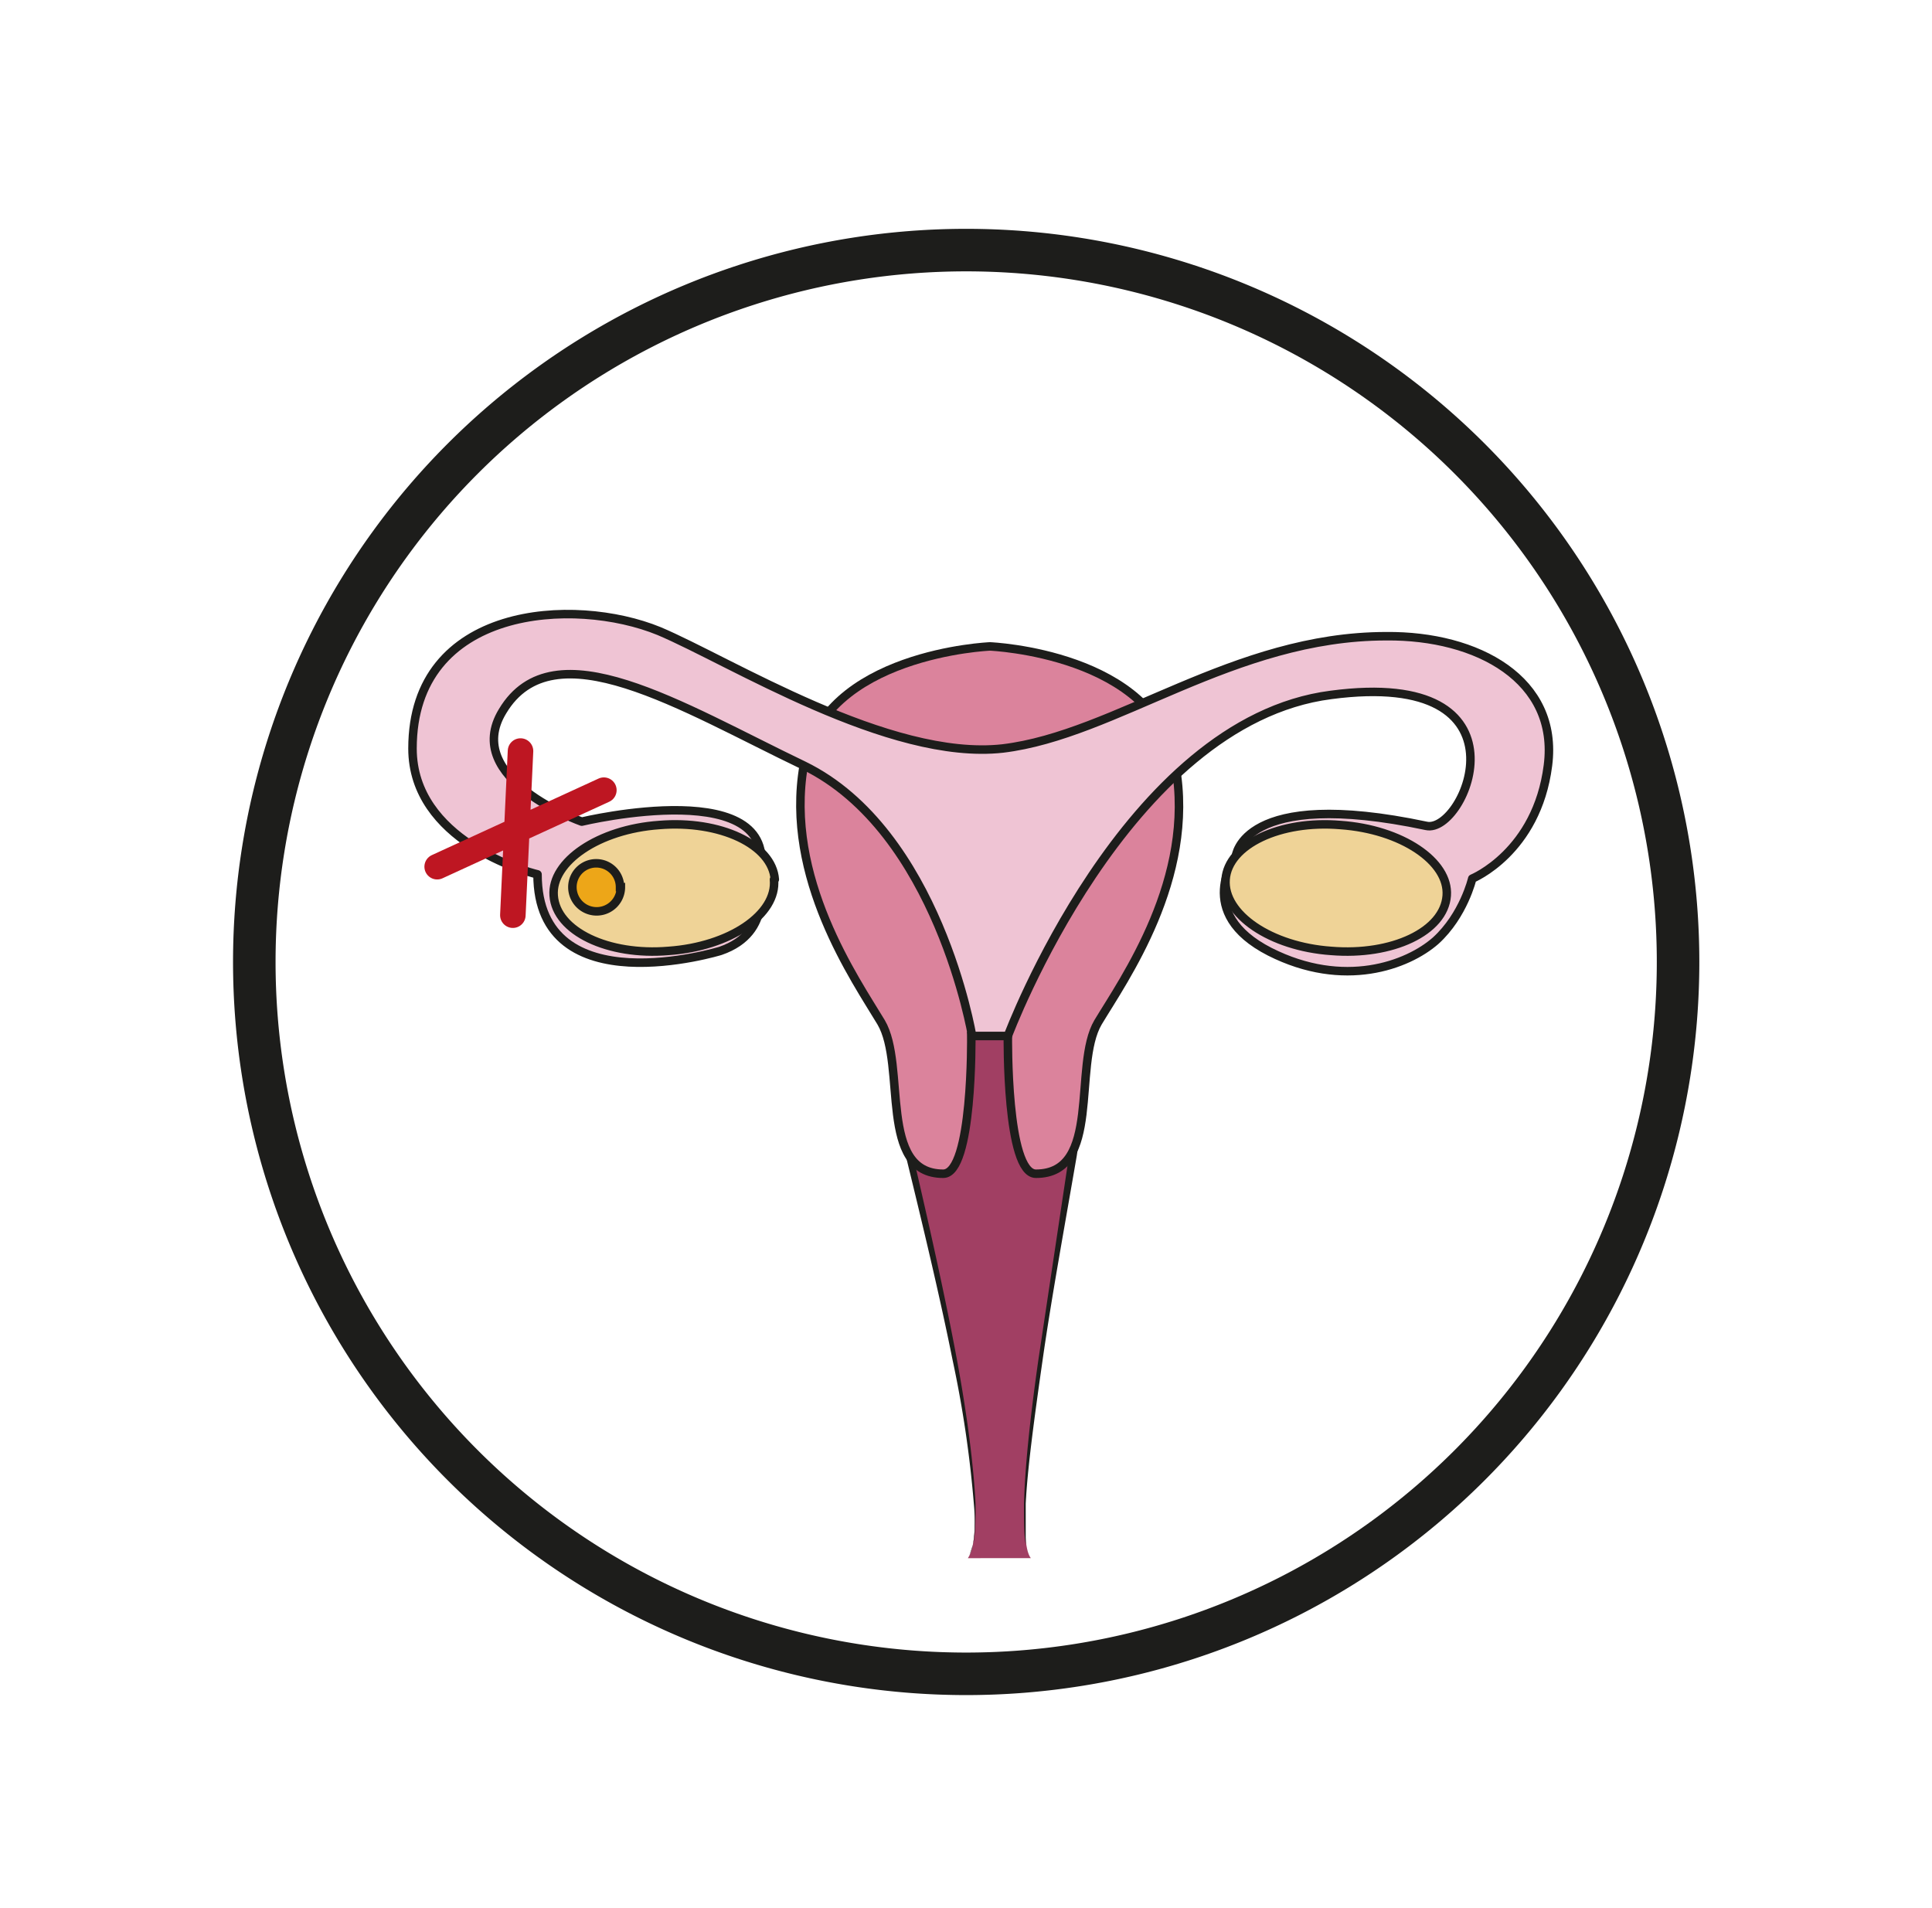 <svg xmlns="http://www.w3.org/2000/svg" viewBox="0 0 302.8 299.1"><defs><clipPath id="a" clipPathUnits="userSpaceOnUse"><path d="M0 224.3h227.1V0H0z"/></clipPath><clipPath id="b" clipPathUnits="userSpaceOnUse"><path d="M0 224.3h227.1V0H0z"/></clipPath></defs><g clip-path="url(#a)" transform="matrix(1.333 0 0 -1.333 0 299)"><path d="M121.2 41.1c-3 3.8 4.6 43.4 6 54.9 1.6 12-8.7 13.8-12.2 13.6 0 0-13-1-8.8-18 4.1-17.1 10.8-45.8 7.6-50.5" fill="#a13f63"/><path d="M121.2 41.1l-.2.4-.4 1.2c-.2 1.1-.2 2.7-.2 4.8.1 4.2.7 10 1.7 17l3.6 24 1 6.7.1.8v.9c.1.6.2 1.2.1 1.7 0 1.1-.1 2.2-.5 3.3-.6 2.1-2 4-3.9 5.2a13.5 13.5 0 01-8 2 10 10 0 01-4.6-2c-.6-.4-1-.8-1.3-1.2l-1-1.3-.8-1.5-.6-1.6c-.5-2.2-.4-4.5-.2-6.7l.6-3.3.8-3.3c2-8.6 3.8-16.7 5.1-23.7 1.3-7 2-12.9 2.2-17 0-2 0-3.7-.3-4.8a4.9 4.9 0 00-.4-1.2l.4 1.2c.2 1.1.3 2.7.1 4.8a132 132 0 01-2.5 16.9c-1.4 7-3.3 15-5.4 23.6l-.8 3.3-.7 3.4c-.2 2.3-.3 4.6.2 7l.6 1.7.8 1.7c.4.4.7 1 1.2 1.4.4.5.8 1 1.3 1.3a11 11 0 007 2.3c2.4-.1 4.8-.8 6.8-2.2 2.1-1.3 3.7-3.4 4.3-5.8.4-1.1.5-2.3.5-3.5V96l-.2-.9-1-6.7c-1.5-8.7-3-16.9-4-23.9s-1.8-12.9-2-17v-4.8l.4-1.2.2-.4" fill="#1d1d1b"/><path d="M118.5 102.5s-.2-16.2 3.3-16.2c7.8 0 4.3 12.7 7.3 17.8 3 5 11.5 16.9 9.1 30.2-2.3 13.2-21.8 14-21.8 14s-19.6-.8-21.9-14 6.1-25.2 9.1-30.2c3-5.1-.4-17.8 7.3-17.8 3.5 0 3.3 16.2 3.3 16.2z" fill="#db839c"/><path d="M118.5 102.5s-.2-16.2 3.3-16.2c7.8 0 4.3 12.7 7.3 17.8 3 5 11.5 16.9 9.1 30.2-2.3 13.2-21.8 14-21.8 14s-19.6-.8-21.9-14 6.1-25.2 9.1-30.2c3-5.1-.4-17.8 7.3-17.8 3.5 0 3.3 16.2 3.3 16.2z" stroke="#1d1d1b" stroke-miterlimit="10" fill="none"/><path d="M149.3 112.4c8.7-4.4 16.2-1.6 19.5 1.3 3.3 3 4.3 7.3 4.3 7.3s7.6 3.1 8.9 13.3c1.3 10.1-8.3 15.3-19 15.2-18 0-31.8-11.6-45.1-13.2-13.4-1.5-32.1 10.3-40.4 13.8-10 4.1-29 3-29-13.8 0-10.8 13.4-14.5 14.7-14.8 0-15.6 21.5-9 21.5-9 6.4 2.2 4.5 8.4 4.5 8.4 3.4 12.6-20.8 6.8-20.8 6.8s-14.2 5-9.3 13c6 10 21 .5 35.4-6.4 15.8-7.7 19.8-31.8 19.8-31.8h4.2s13.8 37 38 40.1c24.1 3.2 15.8-16.4 11.2-15.4-21.7 4.6-22.4-3.6-22.4-3.6s-5-6.6 4-11.2" fill="#efc4d4"/><path stroke-linejoin="round" d="M149.3 112.4c8.7-4.4 16.2-1.6 19.5 1.3 3.3 3 4.3 7.3 4.3 7.3s7.6 3.1 8.9 13.3c1.3 10.1-8.3 15.3-19 15.2-18 0-31.8-11.6-45.1-13.2-13.4-1.5-32.1 10.3-40.4 13.8-10 4.1-29 3-29-13.8 0-10.8 13.4-14.5 14.7-14.8 0-15.6 21.5-9 21.5-9 6.4 2.2 4.5 8.4 4.5 8.4 3.4 12.6-20.8 6.8-20.8 6.8s-14.2 5-9.3 13c6 10 21 .5 35.4-6.4 15.8-7.7 19.8-31.8 19.8-31.8h4.2s13.8 37 38 40.1c24.1 3.2 15.8-16.4 11.2-15.4-21.7 4.6-22.4-3.6-22.4-3.6s-5-6.6 4-11.2z" stroke="#1d1d1b" stroke-linecap="round" stroke-miterlimit="10" fill="none"/><path d="M91 120.9c.4-4.1-5.2-7.9-12.4-8.4-7.1-.6-13.2 2.3-13.5 6.5-.3 4 5.3 7.8 12.4 8.3 7.2.6 13.3-2.3 13.6-6.4" fill="#efd397"/><path stroke-linejoin="round" d="M91 120.9c.4-4.1-5.2-7.9-12.4-8.4-7.1-.6-13.2 2.3-13.5 6.5-.3 4 5.3 7.8 12.4 8.3 7.2.6 13.3-2.3 13.6-6.4z" stroke="#1d1d1b" stroke-linecap="round" stroke-miterlimit="10" fill="none"/><path d="M144.1 120.9c-.3-4.1 5.3-7.9 12.4-8.4 7.2-.6 13.3 2.3 13.6 6.5.3 4-5.3 7.8-12.5 8.3-7.1.6-13.2-2.3-13.5-6.4" fill="#efd397"/><path stroke-linejoin="round" d="M144.1 120.9c-.3-4.1 5.3-7.9 12.4-8.4 7.2-.6 13.3 2.3 13.6 6.5.3 4-5.3 7.8-12.5 8.3-7.1.6-13.2-2.3-13.5-6.4z" stroke="#1d1d1b" stroke-linecap="round" stroke-miterlimit="10" fill="none"/><path d="M73 120a2.8 2.8 0 10-5.7 0 2.8 2.8 0 005.6 0" fill="#eda618"/><path d="M73 120a2.8 2.8 0 10-5.7 0 2.8 2.8 0 005.6 0z" stroke="#1d1d1b" stroke-miterlimit="10" fill="none"/><path d="M71 131.4l-19.6-9M61.2 136l-.9-19.3" stroke="#be1622" stroke-linecap="round" stroke-miterlimit="10" stroke-width="3" fill="none"/></g><g clip-path="url(#b)" transform="matrix(1.333 0 0 -1.333 0 299)"><path d="M197.3 111.2a83.7 83.7 0 10-167.4 0 83.7 83.7 0 00167.4 0z" stroke="#1d1d1b" stroke-width="5" fill="none"/></g></svg>
